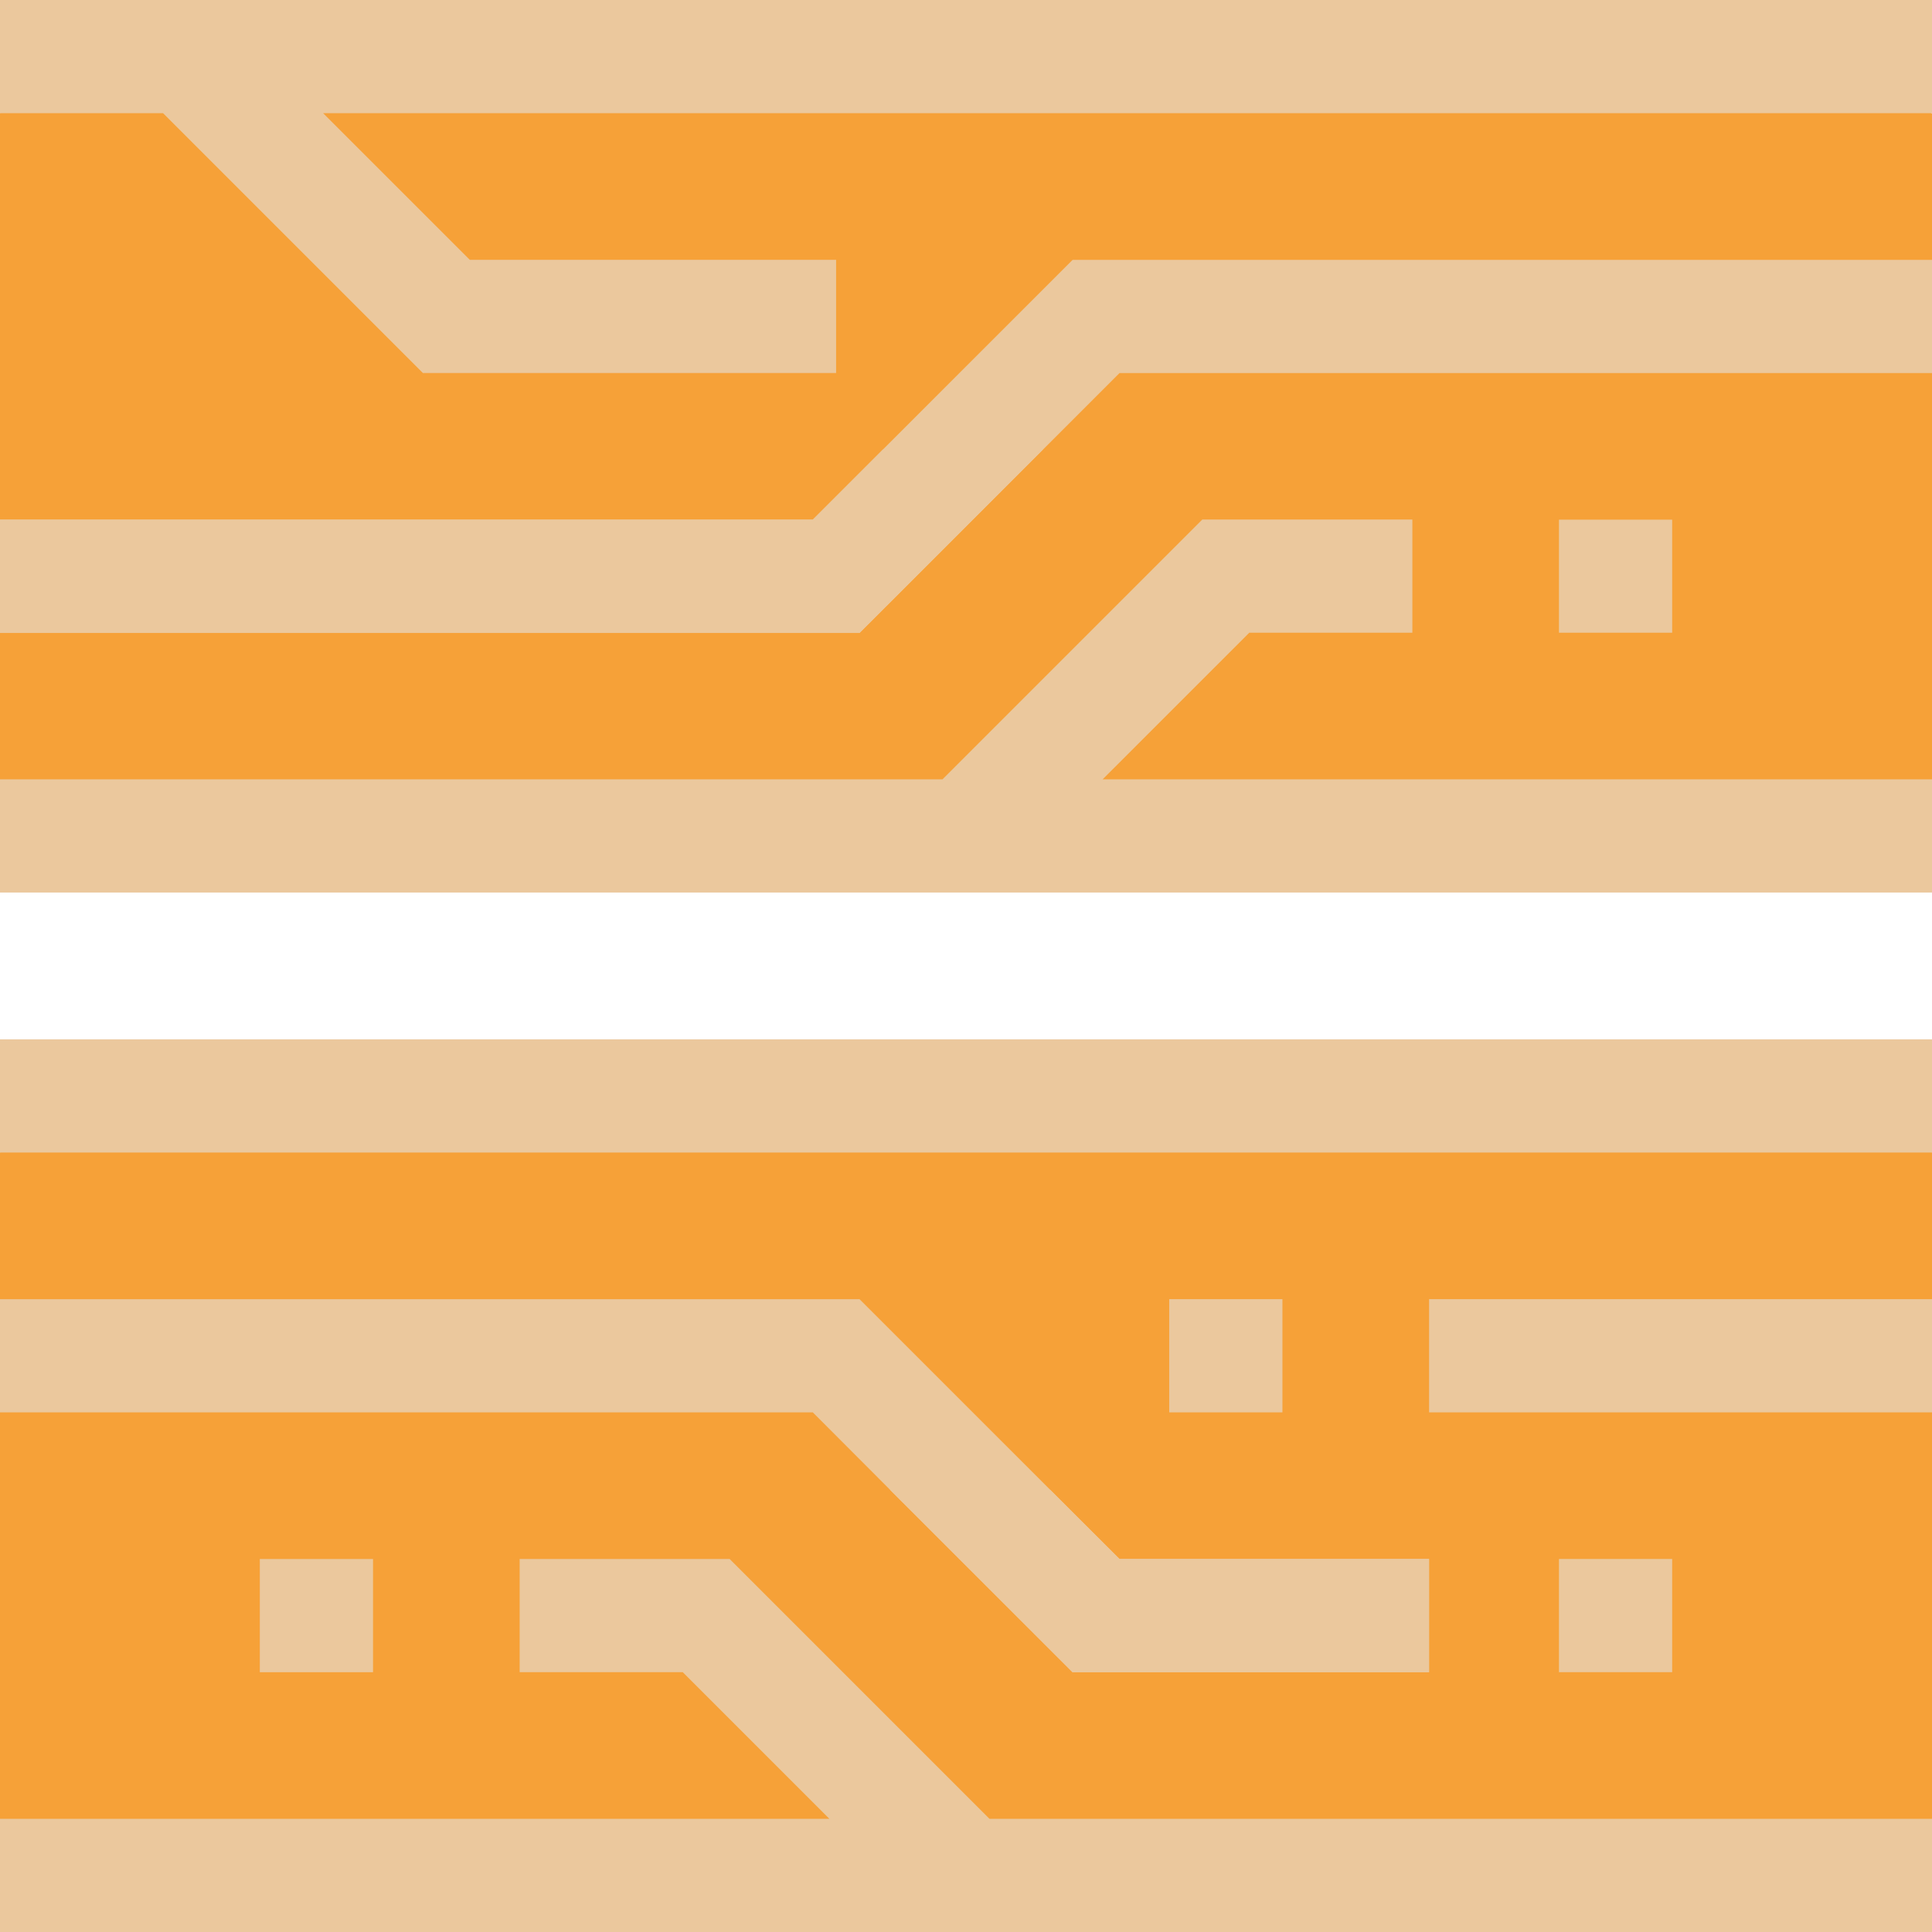 <svg xmlns="http://www.w3.org/2000/svg" width="62.99" height="62.99" viewBox="0 0 62.99 62.99"><path d="M62.99,294.152v21.723l-1.845,1.845H1.845L0,315.875V294.152l1.845-1.582h59.3Z" transform="translate(0 -256.576)" fill="#f6a138"/><path d="M62.99,394.79v10.729l-1.845,1.845H1.845L0,405.519V394.79Z" transform="translate(0 -346.22)" fill="#f6a138"/><path d="M309.857,344.286h3.691v3.691h-3.691Z" transform="translate(-271.736 -301.929)" fill="#ebc89d"/><path d="M413.143,413.143h3.691v3.691h-3.691Z" transform="translate(-362.315 -362.315)" fill="#ebc89d"/><g transform="translate(0 33.886)"><path d="M68.857,413.143h3.691v3.691H68.857Z" transform="translate(-60.386 -396.2)" fill="#ebc89d"/><path d="M378.714,344.286h16.4v3.691h-16.4Z" transform="translate(-332.121 -335.815)" fill="#ebc89d"/><path d="M0,275.429H62.99v3.691H0Z" transform="translate(0 -275.429)" fill="#ebc89d"/></g><path d="M62.99,16.858v21.8l-1.845,1.964H1.845L0,38.569V16.845L1.845,15h59.3Z" transform="translate(0 -13.155)" fill="#f6a138"/><path d="M62.99,119.15V130l-1.845,1.964H1.845L0,129.905V119.15Z" transform="translate(0 -104.491)" fill="#f6a138"/><path d="M46.592,352.76v3.691H34.967l-5.95-5.948L26.5,347.981H0V344.29H28.023l6.214,6.213L36.5,352.76Z" transform="translate(0 -301.933)" fill="#ebc89d"/><path d="M253.435,397.048v3.691H241.81l-5.95-5.948h5.22l2.258,2.258Z" transform="translate(-206.843 -346.22)" fill="#ebc89d"/><path d="M23.788,413.143H16.943v3.691H22.26l4.781,4.781H0v3.691H62.99v-3.691H32.26Z" transform="translate(0 -362.315)" fill="#ebc89d"/><path d="M413.143,137.714h3.691V141.4h-3.691Z" transform="translate(-362.315 -120.771)" fill="#ebc89d"/><path d="M0,0V3.691H5.317l8.471,8.471H27.26V8.471H15.317L10.536,3.691H62.99V0Z" fill="#ebc89d"/><path d="M62.99,68.86v3.691H36.5l-2.5,2.5-5.975,5.974H0V77.33H26.5l2.283-2.283,6.188-6.187Z" transform="translate(0 -60.388)" fill="#ebc89d"/><path d="M34,119.15l-5.975,5.974H0v-3.691H26.5l2.283-2.283Z" transform="translate(0 -104.491)" fill="#ebc89d"/><path d="M40.731,141.4h5.317v-3.691H39.2l-8.471,8.471H0v3.691H62.99v-3.691H35.95Z" transform="translate(0 -120.771)" fill="#ebc89d"/></svg>